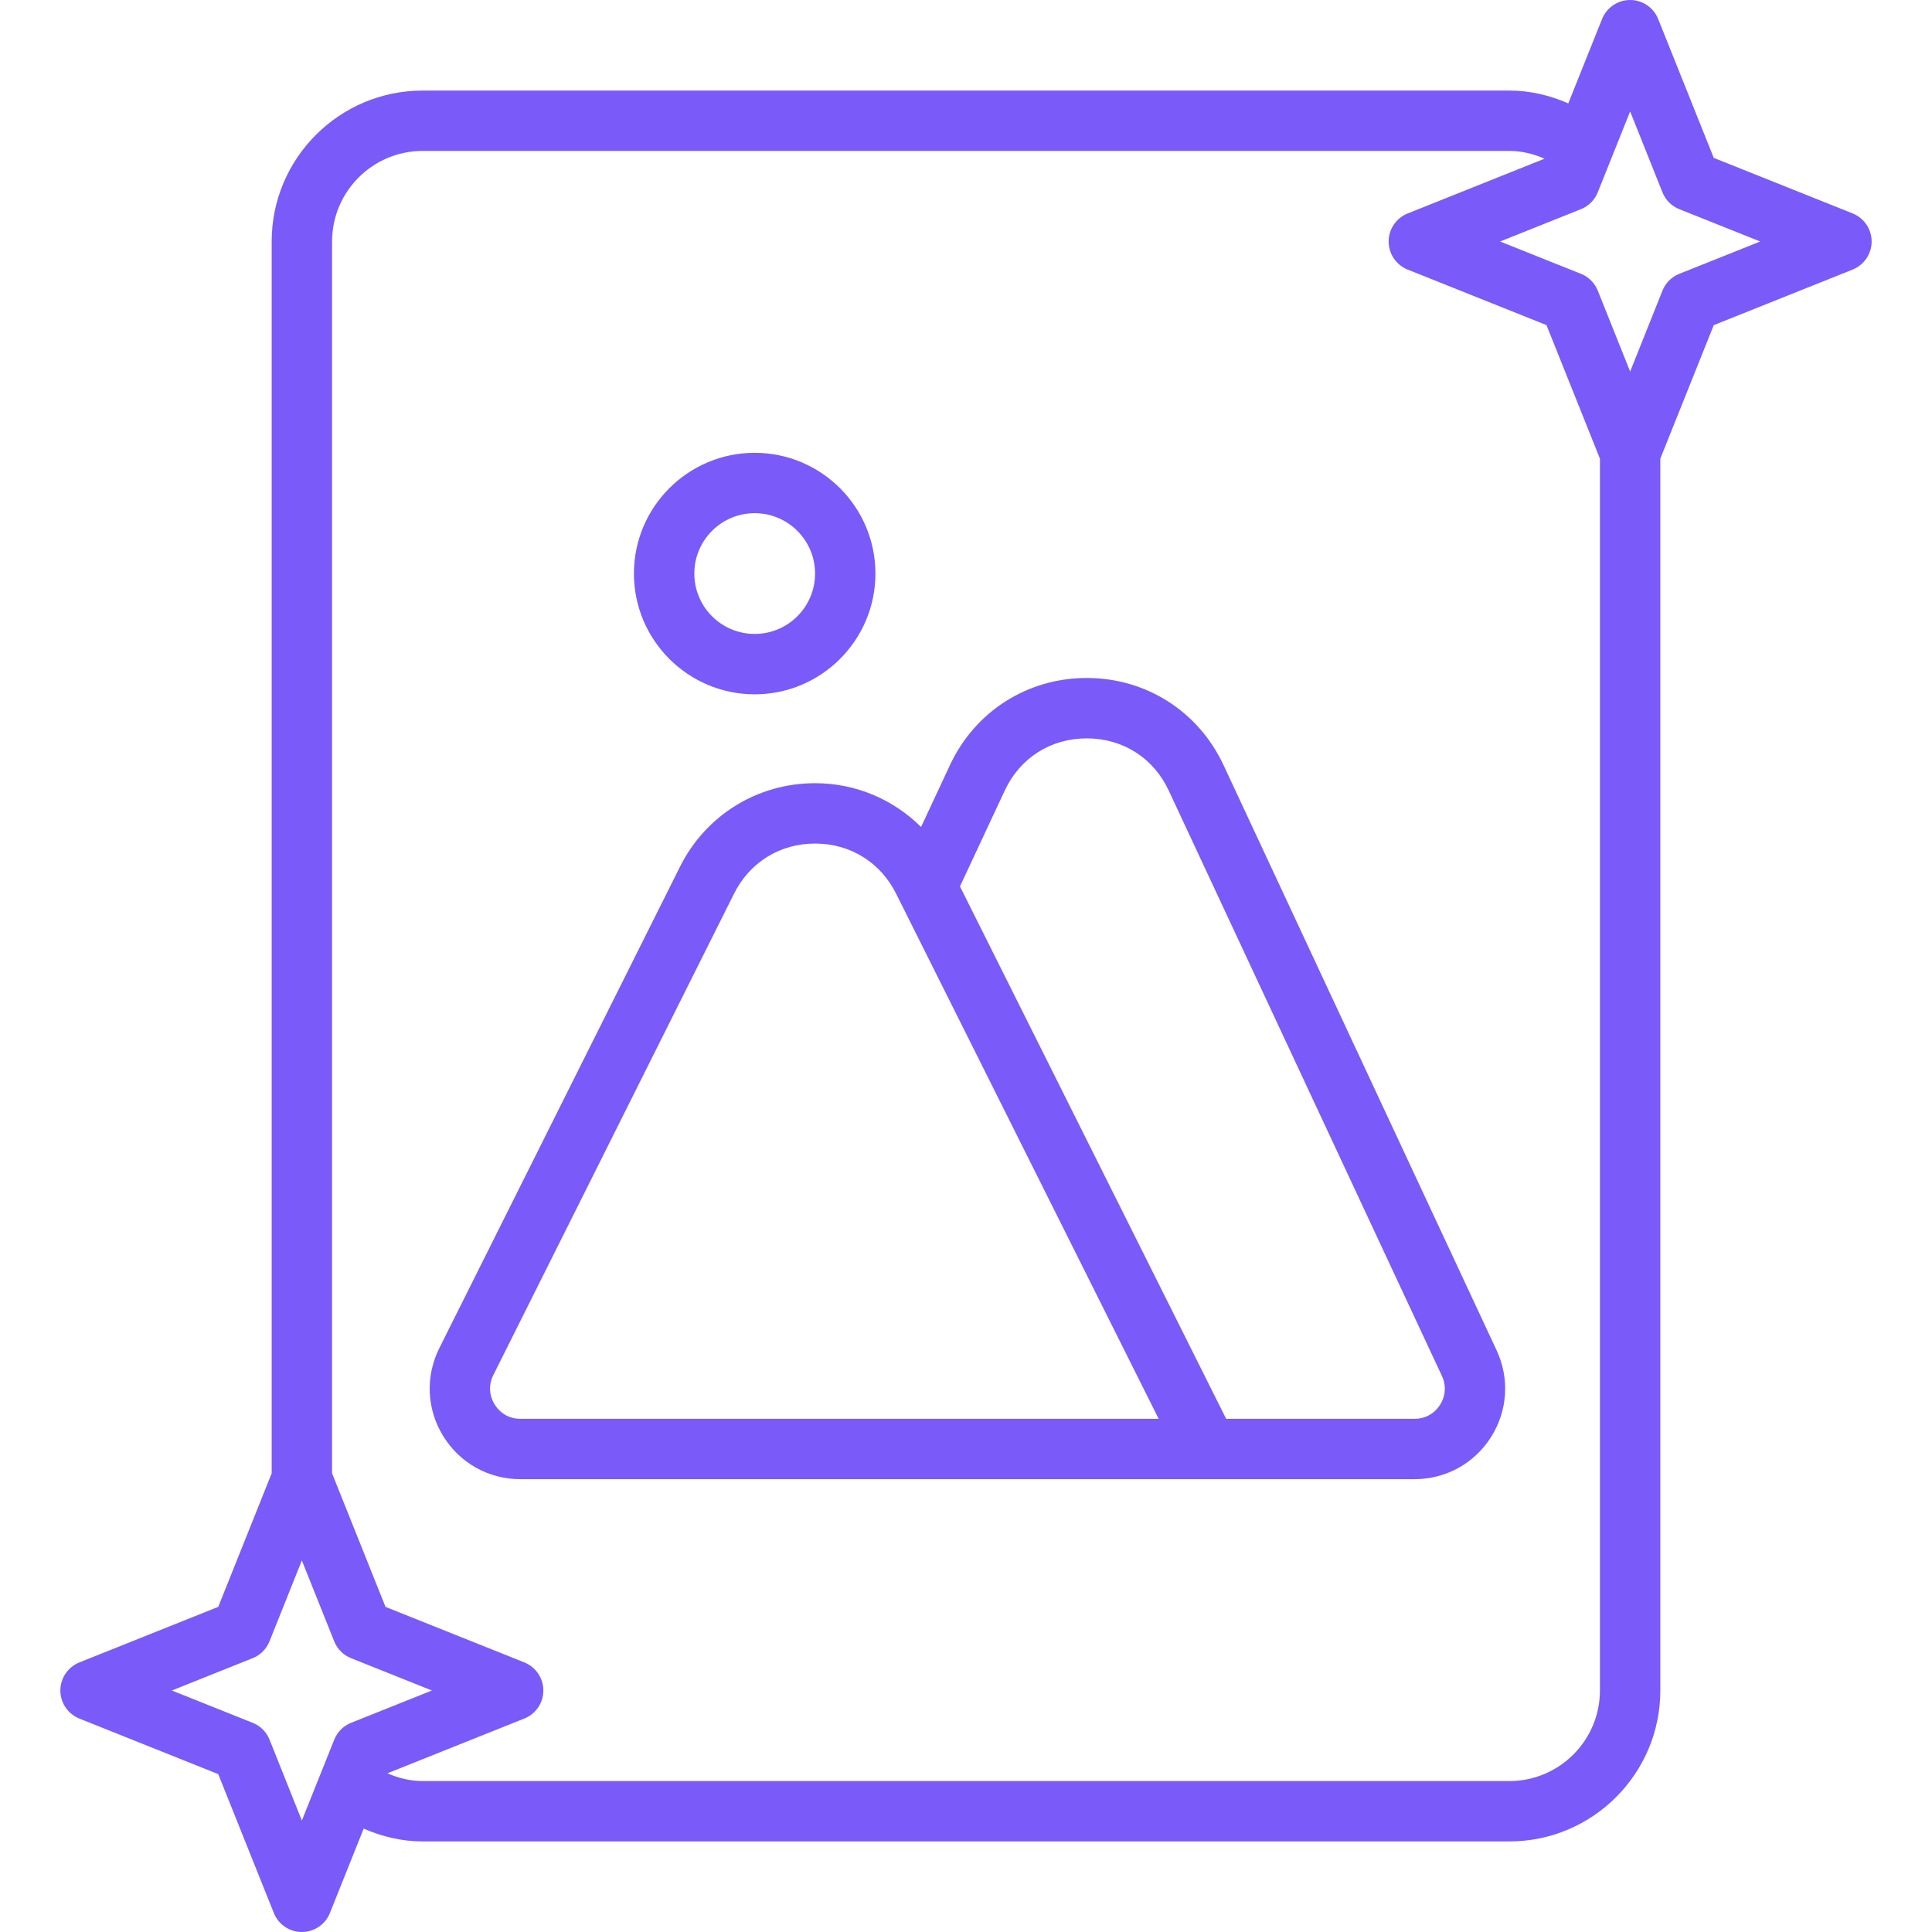 <svg width="50" height="50" viewBox="0 0 50 50" fill="none" xmlns="http://www.w3.org/2000/svg">
<g clip-path="url(#clip0_4730_143)">
<path d="M31.665 19.801C31.016 18.41 29.66 17.546 28.125 17.546C26.59 17.546 25.234 18.409 24.585 19.801L23.837 21.402C23.119 20.689 22.147 20.269 21.094 20.269C19.605 20.269 18.266 21.096 17.6 22.428L11.37 34.889C11.004 35.621 11.042 36.473 11.472 37.169C11.902 37.865 12.647 38.281 13.466 38.281H31.25H36.609C37.414 38.281 38.153 37.876 38.585 37.196C39.018 36.517 39.073 35.676 38.732 34.946L31.665 19.801ZM13.466 36.719C13.073 36.719 12.87 36.459 12.801 36.347C12.732 36.236 12.591 35.94 12.767 35.587L18.998 23.126C19.403 22.315 20.187 21.831 21.094 21.831C22.001 21.831 22.784 22.315 23.19 23.126L29.986 36.719H13.466ZM37.268 36.357C37.122 36.587 36.881 36.719 36.609 36.719H31.733L24.844 22.94L26.002 20.462C26.397 19.615 27.191 19.109 28.125 19.109C29.059 19.109 29.853 19.615 30.248 20.462L37.316 35.608C37.432 35.855 37.414 36.127 37.268 36.357V36.357Z" fill="#7A5AF8"/>
<path d="M19.531 17.969C21.255 17.969 22.656 16.567 22.656 14.844C22.656 13.12 21.255 11.719 19.531 11.719C17.808 11.719 16.406 13.12 16.406 14.844C16.406 16.567 17.808 17.969 19.531 17.969ZM19.531 13.281C20.393 13.281 21.094 13.982 21.094 14.844C21.094 15.706 20.393 16.406 19.531 16.406C18.669 16.406 17.969 15.706 17.969 14.844C17.969 13.982 18.669 13.281 19.531 13.281Z" fill="#7A5AF8"/>
<path d="M47.947 5.524L44.352 4.086L42.913 0.491C42.794 0.195 42.507 0 42.188 0C41.868 0 41.581 0.195 41.462 0.491L40.587 2.676C40.106 2.465 39.594 2.344 39.062 2.344H10.938C8.784 2.344 7.031 4.096 7.031 6.25V38.13L5.648 41.586L2.053 43.024C1.757 43.144 1.562 43.431 1.562 43.75C1.562 44.069 1.757 44.356 2.053 44.476L5.648 45.914L7.087 49.509C7.206 49.806 7.493 50 7.812 50C8.132 50 8.419 49.806 8.538 49.509L9.412 47.324C9.894 47.535 10.406 47.656 10.938 47.656H39.062C41.216 47.656 42.969 45.904 42.969 43.75V11.87L44.352 8.414L47.947 6.976C48.243 6.856 48.438 6.57 48.438 6.25C48.438 5.93 48.243 5.644 47.947 5.524V5.524ZM6.976 45.023C6.896 44.823 6.739 44.666 6.541 44.587L4.447 43.75L6.54 42.913C6.738 42.834 6.895 42.677 6.975 42.477L7.812 40.384L8.649 42.477C8.729 42.677 8.886 42.834 9.084 42.913L11.178 43.75L9.085 44.587C8.887 44.666 8.73 44.823 8.65 45.023L7.812 47.116L6.976 45.023ZM39.062 46.094H10.938C10.623 46.094 10.316 46.02 10.027 45.893L13.571 44.475C13.868 44.356 14.062 44.069 14.062 43.75C14.062 43.431 13.868 43.144 13.572 43.024L9.977 41.586L8.594 38.13V6.25C8.594 4.958 9.645 3.906 10.938 3.906H39.062C39.377 3.906 39.684 3.98 39.973 4.107L36.429 5.525C36.132 5.644 35.938 5.93 35.938 6.25C35.938 6.57 36.132 6.856 36.428 6.976L40.023 8.414L41.406 11.87V43.75C41.406 45.042 40.355 46.094 39.062 46.094V46.094ZM43.459 7.087C43.261 7.166 43.104 7.323 43.024 7.523L42.188 9.616L41.351 7.523C41.271 7.323 41.114 7.166 40.916 7.087L38.822 6.25L40.915 5.413C41.113 5.334 41.27 5.177 41.35 4.977L42.188 2.884L43.024 4.977C43.104 5.177 43.261 5.334 43.459 5.413L45.553 6.25L43.459 7.087Z" fill="#7A5AF8"/>
</g>
<defs>
<clipPath id="clip0_4730_143">
<rect width="50" height="50" fill="white"/>
</clipPath>
</defs>
</svg>
